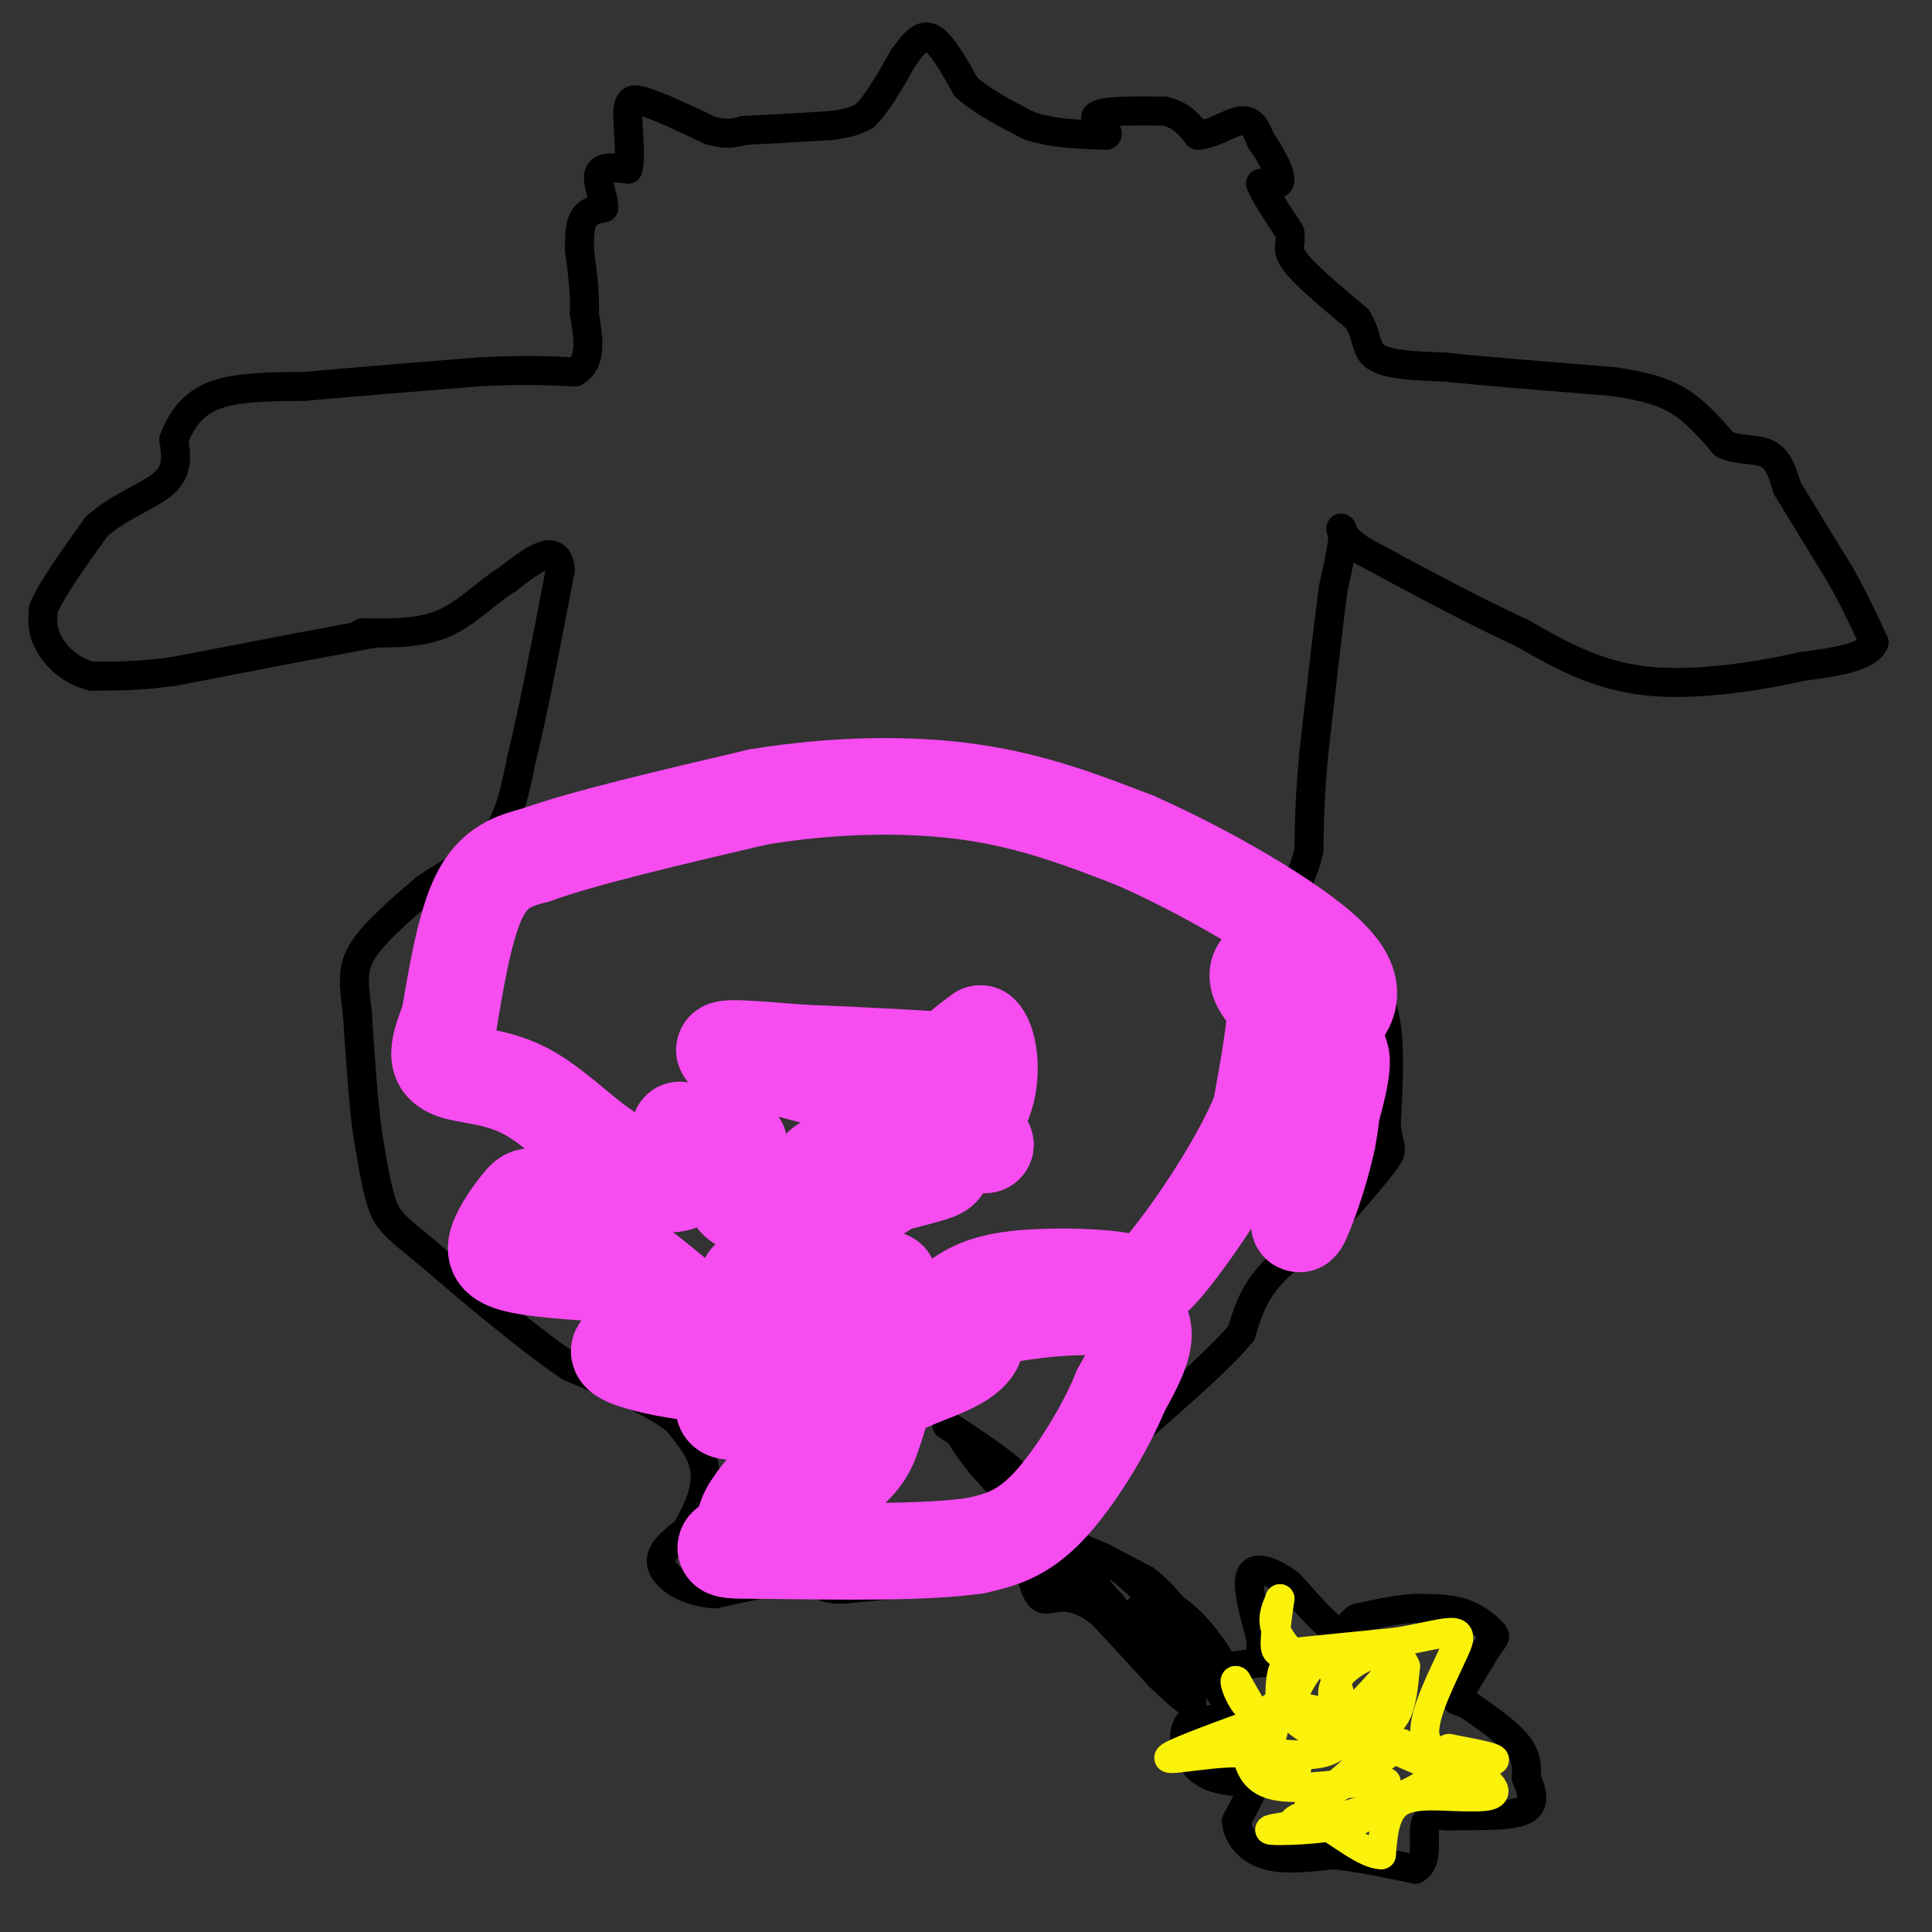 <svg viewBox='0 0 400 400' version='1.1' xmlns='http://www.w3.org/2000/svg' xmlns:xlink='http://www.w3.org/1999/xlink'><rect x="0" y="0" width="400" height="400" fill="#333333" stroke="none"/><g fill='none' stroke='#000000' stroke-width='6' stroke-linecap='round' stroke-linejoin='round'><path d='M264,344c-5.083,0.417 -10.167,0.833 -12,2c-1.833,1.167 -0.417,3.083 1,5'/><path d='M253,351c1.533,1.311 4.867,2.089 4,3c-0.867,0.911 -5.933,1.956 -11,3'/><path d='M246,357c-1.667,2.333 -0.333,6.667 2,9c2.333,2.333 5.667,2.667 9,3'/><path d='M257,369c2.244,0.111 3.356,-1.111 3,0c-0.356,1.111 -2.178,4.556 -4,8'/><path d='M256,377c0.089,2.800 2.311,5.800 6,7c3.689,1.200 8.844,0.600 14,0'/><path d='M276,384c5.167,0.500 11.083,1.750 17,3'/><path d='M293,387c2.867,-1.444 1.533,-6.556 2,-9c0.467,-2.444 2.733,-2.222 5,-2'/><path d='M300,376c4.067,-0.222 11.733,0.222 15,-1c3.267,-1.222 2.133,-4.111 1,-7'/><path d='M316,368c0.156,-2.289 0.044,-4.511 -2,-7c-2.044,-2.489 -6.022,-5.244 -10,-8'/><path d='M304,353c-2.267,-1.244 -2.933,-0.356 -2,-2c0.933,-1.644 3.467,-5.822 6,-10'/><path d='M308,341c1.393,-2.000 1.875,-2.000 1,-3c-0.875,-1.000 -3.107,-3.000 -6,-4c-2.893,-1.000 -6.446,-1.000 -10,-1'/><path d='M293,333c-3.667,0.167 -7.833,1.083 -12,2'/><path d='M281,335c-2.311,1.422 -2.089,3.978 -4,3c-1.911,-0.978 -5.956,-5.489 -10,-10'/><path d='M267,328c-3.422,-2.578 -6.978,-4.022 -8,-2c-1.022,2.022 0.489,7.511 2,13'/><path d='M261,339c0.333,2.500 0.167,2.250 0,2'/><path d='M247,349c-8.356,-7.222 -16.711,-14.444 -22,-17c-5.289,-2.556 -7.511,-0.444 -9,-1c-1.489,-0.556 -2.244,-3.778 -3,-7'/><path d='M213,324c-0.867,-2.644 -1.533,-5.756 3,-2c4.533,3.756 14.267,14.378 24,25'/><path d='M240,347c5.778,5.622 8.222,7.178 6,4c-2.222,-3.178 -9.111,-11.089 -16,-19'/><path d='M230,332c-5.200,-5.933 -10.200,-11.267 -9,-12c1.200,-0.733 8.600,3.133 16,7'/><path d='M237,327c4.500,3.333 7.750,8.167 11,13'/><path d='M248,340c0.378,2.511 -4.178,2.289 -4,3c0.178,0.711 5.089,2.356 10,4'/><path d='M254,347c-0.357,-2.643 -6.250,-11.250 -11,-14c-4.750,-2.750 -8.357,0.357 -8,2c0.357,1.643 4.679,1.821 9,2'/><path d='M244,337c-2.619,-3.917 -13.667,-14.708 -17,-15c-3.333,-0.292 1.048,9.917 5,15c3.952,5.083 7.476,5.042 11,5'/><path d='M243,342c3.044,2.467 5.156,6.133 5,7c-0.156,0.867 -2.578,-1.067 -5,-3'/><path d='M221,318c0.000,0.000 -16.000,7.000 -16,7'/><path d='M205,325c-7.667,1.833 -18.833,2.917 -30,4'/><path d='M175,329c-5.833,0.167 -5.417,-1.417 -5,-3'/><path d='M170,326c-4.500,0.167 -13.250,2.083 -22,4'/><path d='M148,330c-6.089,-0.400 -10.311,-3.400 -11,-6c-0.689,-2.600 2.156,-4.800 5,-7'/><path d='M142,317c1.933,-3.267 4.267,-7.933 4,-12c-0.267,-4.067 -3.133,-7.533 -6,-11'/><path d='M140,294c-4.667,-3.667 -13.333,-7.333 -22,-11'/><path d='M118,283c-8.667,-5.833 -19.333,-14.917 -30,-24'/><path d='M88,259c-6.533,-5.289 -7.867,-6.511 -9,-10c-1.133,-3.489 -2.067,-9.244 -3,-15'/><path d='M76,234c-0.833,-6.500 -1.417,-15.250 -2,-24'/><path d='M74,210c-0.667,-6.044 -1.333,-9.156 1,-13c2.333,-3.844 7.667,-8.422 13,-13'/><path d='M88,184c4.867,-3.489 10.533,-5.711 14,-10c3.467,-4.289 4.733,-10.644 6,-17'/><path d='M108,157c2.333,-9.333 5.167,-24.167 8,-39'/><path d='M116,118c-0.500,-6.167 -5.750,-2.083 -11,2'/><path d='M105,120c-3.844,2.222 -7.956,6.778 -13,9c-5.044,2.222 -11.022,2.111 -17,2'/><path d='M78,131c0.000,0.000 -16.000,3.000 -16,3'/><path d='M62,134c-7.000,1.333 -16.500,3.167 -26,5'/><path d='M36,139c-7.167,1.000 -12.083,1.000 -17,1'/><path d='M19,140c-4.600,-1.089 -7.600,-4.311 -9,-7c-1.400,-2.689 -1.200,-4.844 -1,-7'/><path d='M9,126c1.667,-4.000 6.333,-10.500 11,-17'/><path d='M20,109c4.733,-4.244 11.067,-6.356 14,-9c2.933,-2.644 2.467,-5.822 2,-9'/><path d='M36,91c1.244,-3.311 3.356,-7.089 8,-9c4.644,-1.911 11.822,-1.956 19,-2'/><path d='M63,80c9.167,-0.833 22.583,-1.917 36,-3'/><path d='M99,77c9.333,-0.500 14.667,-0.250 20,0'/><path d='M119,77c3.667,-2.000 2.833,-7.000 2,-12'/><path d='M121,65c0.167,-4.167 -0.417,-8.583 -1,-13'/><path d='M120,52c-0.111,-3.489 0.111,-5.711 1,-7c0.889,-1.289 2.444,-1.644 4,-2'/><path d='M125,43c0.133,-1.822 -1.533,-5.378 -1,-7c0.533,-1.622 3.267,-1.311 6,-1'/><path d='M130,35c0.800,-2.733 -0.200,-9.067 0,-12c0.200,-2.933 1.600,-2.467 3,-2'/><path d='M133,21c2.833,0.667 8.417,3.333 14,6'/><path d='M147,27c3.500,1.000 5.250,0.500 7,0'/><path d='M154,27c4.167,-0.167 11.083,-0.583 18,-1'/><path d='M172,26c4.167,-0.500 5.583,-1.250 7,-2'/><path d='M179,24c2.500,-2.333 5.250,-7.167 8,-12'/><path d='M187,12c2.267,-3.200 3.933,-5.200 6,-4c2.067,1.200 4.533,5.600 7,10'/><path d='M200,18c3.333,3.000 8.167,5.500 13,8'/><path d='M213,26c4.833,1.667 10.417,1.833 16,2'/><path d='M229,28c1.422,-0.533 -3.022,-2.867 -2,-4c1.022,-1.133 7.511,-1.067 14,-1'/><path d='M241,23c3.500,0.667 5.250,2.833 7,5'/><path d='M248,28c2.911,-0.067 6.689,-2.733 9,-3c2.311,-0.267 3.156,1.867 4,4'/><path d='M261,29c1.689,2.356 3.911,6.244 4,8c0.089,1.756 -1.956,1.378 -4,1'/><path d='M261,38c0.178,0.156 2.622,0.044 3,0c0.378,-0.044 -1.311,-0.022 -3,0'/><path d='M261,38c0.500,1.667 3.250,5.833 6,10'/><path d='M267,48c0.578,2.356 -0.978,3.244 1,6c1.978,2.756 7.489,7.378 13,12'/><path d='M281,66c2.289,3.556 1.511,6.444 4,8c2.489,1.556 8.244,1.778 14,2'/><path d='M299,76c8.167,0.833 21.583,1.917 35,3'/><path d='M334,79c8.422,1.222 11.978,2.778 15,5c3.022,2.222 5.511,5.111 8,8'/><path d='M357,92c3.067,1.378 6.733,0.822 9,2c2.267,1.178 3.133,4.089 4,7'/><path d='M370,101c2.500,4.167 6.750,11.083 11,18'/><path d='M381,119c3.000,5.333 5.000,9.667 7,14'/><path d='M388,133c-1.333,3.167 -8.167,4.083 -15,5'/><path d='M373,138c-8.289,1.889 -21.511,4.111 -32,3c-10.489,-1.111 -18.244,-5.556 -26,-10'/><path d='M315,131c-9.833,-4.500 -21.417,-10.750 -33,-17'/><path d='M282,114c-5.933,-4.067 -4.267,-5.733 -4,-4c0.267,1.733 -0.867,6.867 -2,12'/><path d='M276,122c-1.000,7.667 -2.500,20.833 -4,34'/><path d='M272,156c-0.833,9.000 -0.917,14.500 -1,20'/><path d='M271,176c-0.911,4.578 -2.689,6.022 -2,9c0.689,2.978 3.844,7.489 7,12'/><path d='M276,197c3.267,3.200 7.933,5.200 10,11c2.067,5.800 1.533,15.400 1,25'/><path d='M287,233c0.600,4.911 1.600,4.689 0,7c-1.600,2.311 -5.800,7.156 -10,12'/><path d='M277,252c-4.400,4.000 -10.400,8.000 -14,12c-3.600,4.000 -4.800,8.000 -6,12'/><path d='M257,276c-4.167,5.000 -11.583,11.500 -19,18'/><path d='M238,294c-5.711,5.067 -10.489,8.733 -13,12c-2.511,3.267 -2.756,6.133 -3,9'/><path d='M222,315c-0.667,1.833 -0.833,1.917 -1,2'/><path d='M196,295c6.000,3.917 12.000,7.833 15,11c3.000,3.167 3.000,5.583 3,8'/><path d='M214,314c1.333,2.500 3.167,4.750 5,7'/><path d='M219,321c-1.833,-1.833 -8.917,-9.917 -16,-18'/><path d='M203,303c-3.778,-4.711 -5.222,-7.489 -3,-5c2.222,2.489 8.111,10.244 14,18'/><path d='M214,316c2.356,4.400 1.244,6.400 3,9c1.756,2.600 6.378,5.800 11,9'/></g>
<g fill='none' stroke='#FBF20B' stroke-width='6' stroke-linecap='round' stroke-linejoin='round'><path d='M269,344c-2.167,-2.417 -4.333,-4.833 -5,-7c-0.667,-2.167 0.167,-4.083 1,-6'/><path d='M265,331c-0.131,0.964 -0.958,6.375 -1,9c-0.042,2.625 0.702,2.464 5,2c4.298,-0.464 12.149,-1.232 20,-2'/><path d='M289,340c5.778,-0.933 10.222,-2.267 12,-2c1.778,0.267 0.889,2.133 0,4'/><path d='M301,342c-1.822,4.178 -6.378,12.622 -6,17c0.378,4.378 5.689,4.689 11,5'/><path d='M306,364c2.778,0.867 4.222,0.533 3,0c-1.222,-0.533 -5.111,-1.267 -9,-2'/><path d='M300,362c0.867,1.378 7.533,5.822 9,8c1.467,2.178 -2.267,2.089 -6,2'/><path d='M303,372c-3.644,0.044 -9.756,-0.844 -13,1c-3.244,1.844 -3.622,6.422 -4,11'/><path d='M286,384c-3.244,0.111 -9.356,-5.111 -13,-7c-3.644,-1.889 -4.822,-0.444 -6,1'/><path d='M267,378c-2.548,0.405 -5.917,0.917 -3,1c2.917,0.083 12.119,-0.262 17,-2c4.881,-1.738 5.440,-4.869 6,-8'/><path d='M287,369c-3.378,-0.711 -14.822,1.511 -21,1c-6.178,-0.511 -7.089,-3.756 -8,-7'/><path d='M258,363c-5.556,-0.556 -15.444,1.556 -16,1c-0.556,-0.556 8.222,-3.778 17,-7'/><path d='M259,357c3.452,-1.905 3.583,-3.167 4,-2c0.417,1.167 1.119,4.762 0,4c-1.119,-0.762 -4.060,-5.881 -7,-11'/><path d='M256,348c-0.901,-0.692 0.347,3.077 2,5c1.653,1.923 3.711,2.000 6,0c2.289,-2.000 4.809,-6.077 5,-8c0.191,-1.923 -1.945,-1.692 -3,0c-1.055,1.692 -1.027,4.846 -1,8'/><path d='M265,353c2.626,3.518 9.693,8.313 16,9c6.307,0.687 11.856,-2.733 8,0c-3.856,2.733 -17.116,11.619 -18,12c-0.884,0.381 10.608,-7.744 12,-11c1.392,-3.256 -7.317,-1.645 -12,0c-4.683,1.645 -5.342,3.322 -6,5'/><path d='M265,368c0.571,0.337 4.998,-1.322 3,-3c-1.998,-1.678 -10.423,-3.375 -9,-3c1.423,0.375 12.692,2.821 17,0c4.308,-2.821 1.654,-10.911 -1,-19'/><path d='M275,343c-1.896,-1.259 -6.137,5.093 -7,8c-0.863,2.907 1.653,2.369 4,3c2.347,0.631 4.527,2.432 8,0c3.473,-2.432 8.240,-9.095 9,-9c0.760,0.095 -2.488,6.949 -3,10c-0.512,3.051 1.711,2.300 3,0c1.289,-2.300 1.645,-6.150 2,-10'/><path d='M291,345c-0.813,-2.469 -3.847,-3.641 -8,-2c-4.153,1.641 -9.426,6.096 -6,11c3.426,4.904 15.550,10.258 21,12c5.450,1.742 4.225,-0.129 3,-2'/><path d='M301,364c-0.600,0.933 -3.600,4.267 -9,7c-5.400,2.733 -13.200,4.867 -21,7'/></g>
<g fill='none' stroke='#F64CF0' stroke-width='20' stroke-linecap='round' stroke-linejoin='round'><path d='M156,269c13.556,-2.222 27.111,-4.444 24,-5c-3.111,-0.556 -22.889,0.556 -25,1c-2.111,0.444 13.444,0.222 29,0'/><path d='M184,265c-2.250,-1.588 -22.376,-5.558 -25,-9c-2.624,-3.442 12.256,-6.356 19,-8c6.744,-1.644 5.354,-2.020 1,-3c-4.354,-0.980 -11.673,-2.566 -8,-4c3.673,-1.434 18.336,-2.717 33,-4'/><path d='M204,237c-0.974,-1.802 -19.911,-4.308 -25,-6c-5.089,-1.692 3.668,-2.571 -1,-5c-4.668,-2.429 -22.762,-6.408 -27,-8c-4.238,-1.592 5.381,-0.796 15,0'/><path d='M166,218c10.476,0.381 29.167,1.333 35,2c5.833,0.667 -1.190,1.048 -3,0c-1.810,-1.048 1.595,-3.524 5,-6'/><path d='M203,214c1.499,1.260 2.748,7.409 1,13c-1.748,5.591 -6.493,10.625 -8,13c-1.507,2.375 0.225,2.090 -7,4c-7.225,1.910 -23.407,6.014 -31,6c-7.593,-0.014 -6.598,-4.147 -6,-7c0.598,-2.853 0.799,-4.427 1,-6'/><path d='M153,237c-2.867,-1.644 -10.533,-2.756 -12,-3c-1.467,-0.244 3.267,0.378 8,1'/><path d='M149,235c-0.089,2.689 -4.311,8.911 -9,10c-4.689,1.089 -9.844,-2.956 -15,-7'/><path d='M125,238c-5.166,-3.600 -10.581,-9.099 -16,-12c-5.419,-2.901 -10.844,-3.204 -14,-4c-3.156,-0.796 -4.045,-2.085 -4,-4c0.045,-1.915 1.022,-4.458 2,-7'/><path d='M93,211c1.111,-6.244 2.889,-18.356 6,-25c3.111,-6.644 7.556,-7.822 12,-9'/><path d='M111,177c9.667,-3.500 27.833,-7.750 46,-12'/><path d='M157,165c15.422,-2.533 30.978,-2.867 44,-1c13.022,1.867 23.511,5.933 34,10'/><path d='M235,174c14.178,6.222 32.622,16.778 40,24c7.378,7.222 3.689,11.111 0,15'/><path d='M275,213c0.498,5.788 1.742,12.758 0,22c-1.742,9.242 -6.469,20.758 -6,18c0.469,-2.758 6.134,-19.788 8,-28c1.866,-8.212 -0.067,-7.606 -2,-7'/><path d='M275,218c-3.690,-3.869 -11.917,-10.042 -14,-14c-2.083,-3.958 1.976,-5.702 3,-1c1.024,4.702 -0.988,15.851 -3,27'/><path d='M261,230c-4.413,10.939 -13.946,24.788 -19,31c-5.054,6.212 -5.630,4.788 -11,4c-5.370,-0.788 -15.534,-0.939 -22,0c-6.466,0.939 -9.233,2.970 -12,5'/><path d='M197,270c-4.667,1.622 -10.333,3.178 -16,10c-5.667,6.822 -11.333,18.911 -17,31'/><path d='M164,311c-5.800,6.511 -11.800,7.289 -9,2c2.800,-5.289 14.400,-16.644 26,-28'/><path d='M181,285c7.417,-6.798 12.958,-9.792 23,-12c10.042,-2.208 24.583,-3.631 30,-1c5.417,2.631 1.708,9.315 -2,16'/><path d='M232,288c-2.978,7.467 -9.422,18.133 -15,24c-5.578,5.867 -10.289,6.933 -15,8'/><path d='M202,320c-10.000,1.500 -27.500,1.250 -45,1'/><path d='M157,321c-8.750,0.071 -8.125,-0.250 -3,-3c5.125,-2.750 14.750,-7.929 20,-12c5.250,-4.071 6.125,-7.036 7,-10'/><path d='M181,296c1.303,-3.092 1.059,-5.823 4,-8c2.941,-2.177 9.067,-3.800 13,-6c3.933,-2.200 5.674,-4.977 2,-7c-3.674,-2.023 -12.764,-3.292 -19,-3c-6.236,0.292 -9.618,2.146 -13,4'/><path d='M168,276c-11.758,0.901 -34.653,1.153 -39,3c-4.347,1.847 9.856,5.289 23,6c13.144,0.711 25.231,-1.309 24,0c-1.231,1.309 -15.780,5.945 -22,7c-6.220,1.055 -4.110,-1.473 -2,-4'/><path d='M152,288c0.178,-2.246 1.622,-5.860 -5,-13c-6.622,-7.140 -21.310,-17.805 -29,-23c-7.690,-5.195 -8.381,-4.918 -10,-3c-1.619,1.918 -4.167,5.478 -5,8c-0.833,2.522 0.048,4.006 5,5c4.952,0.994 13.976,1.497 23,2'/></g>
</svg>